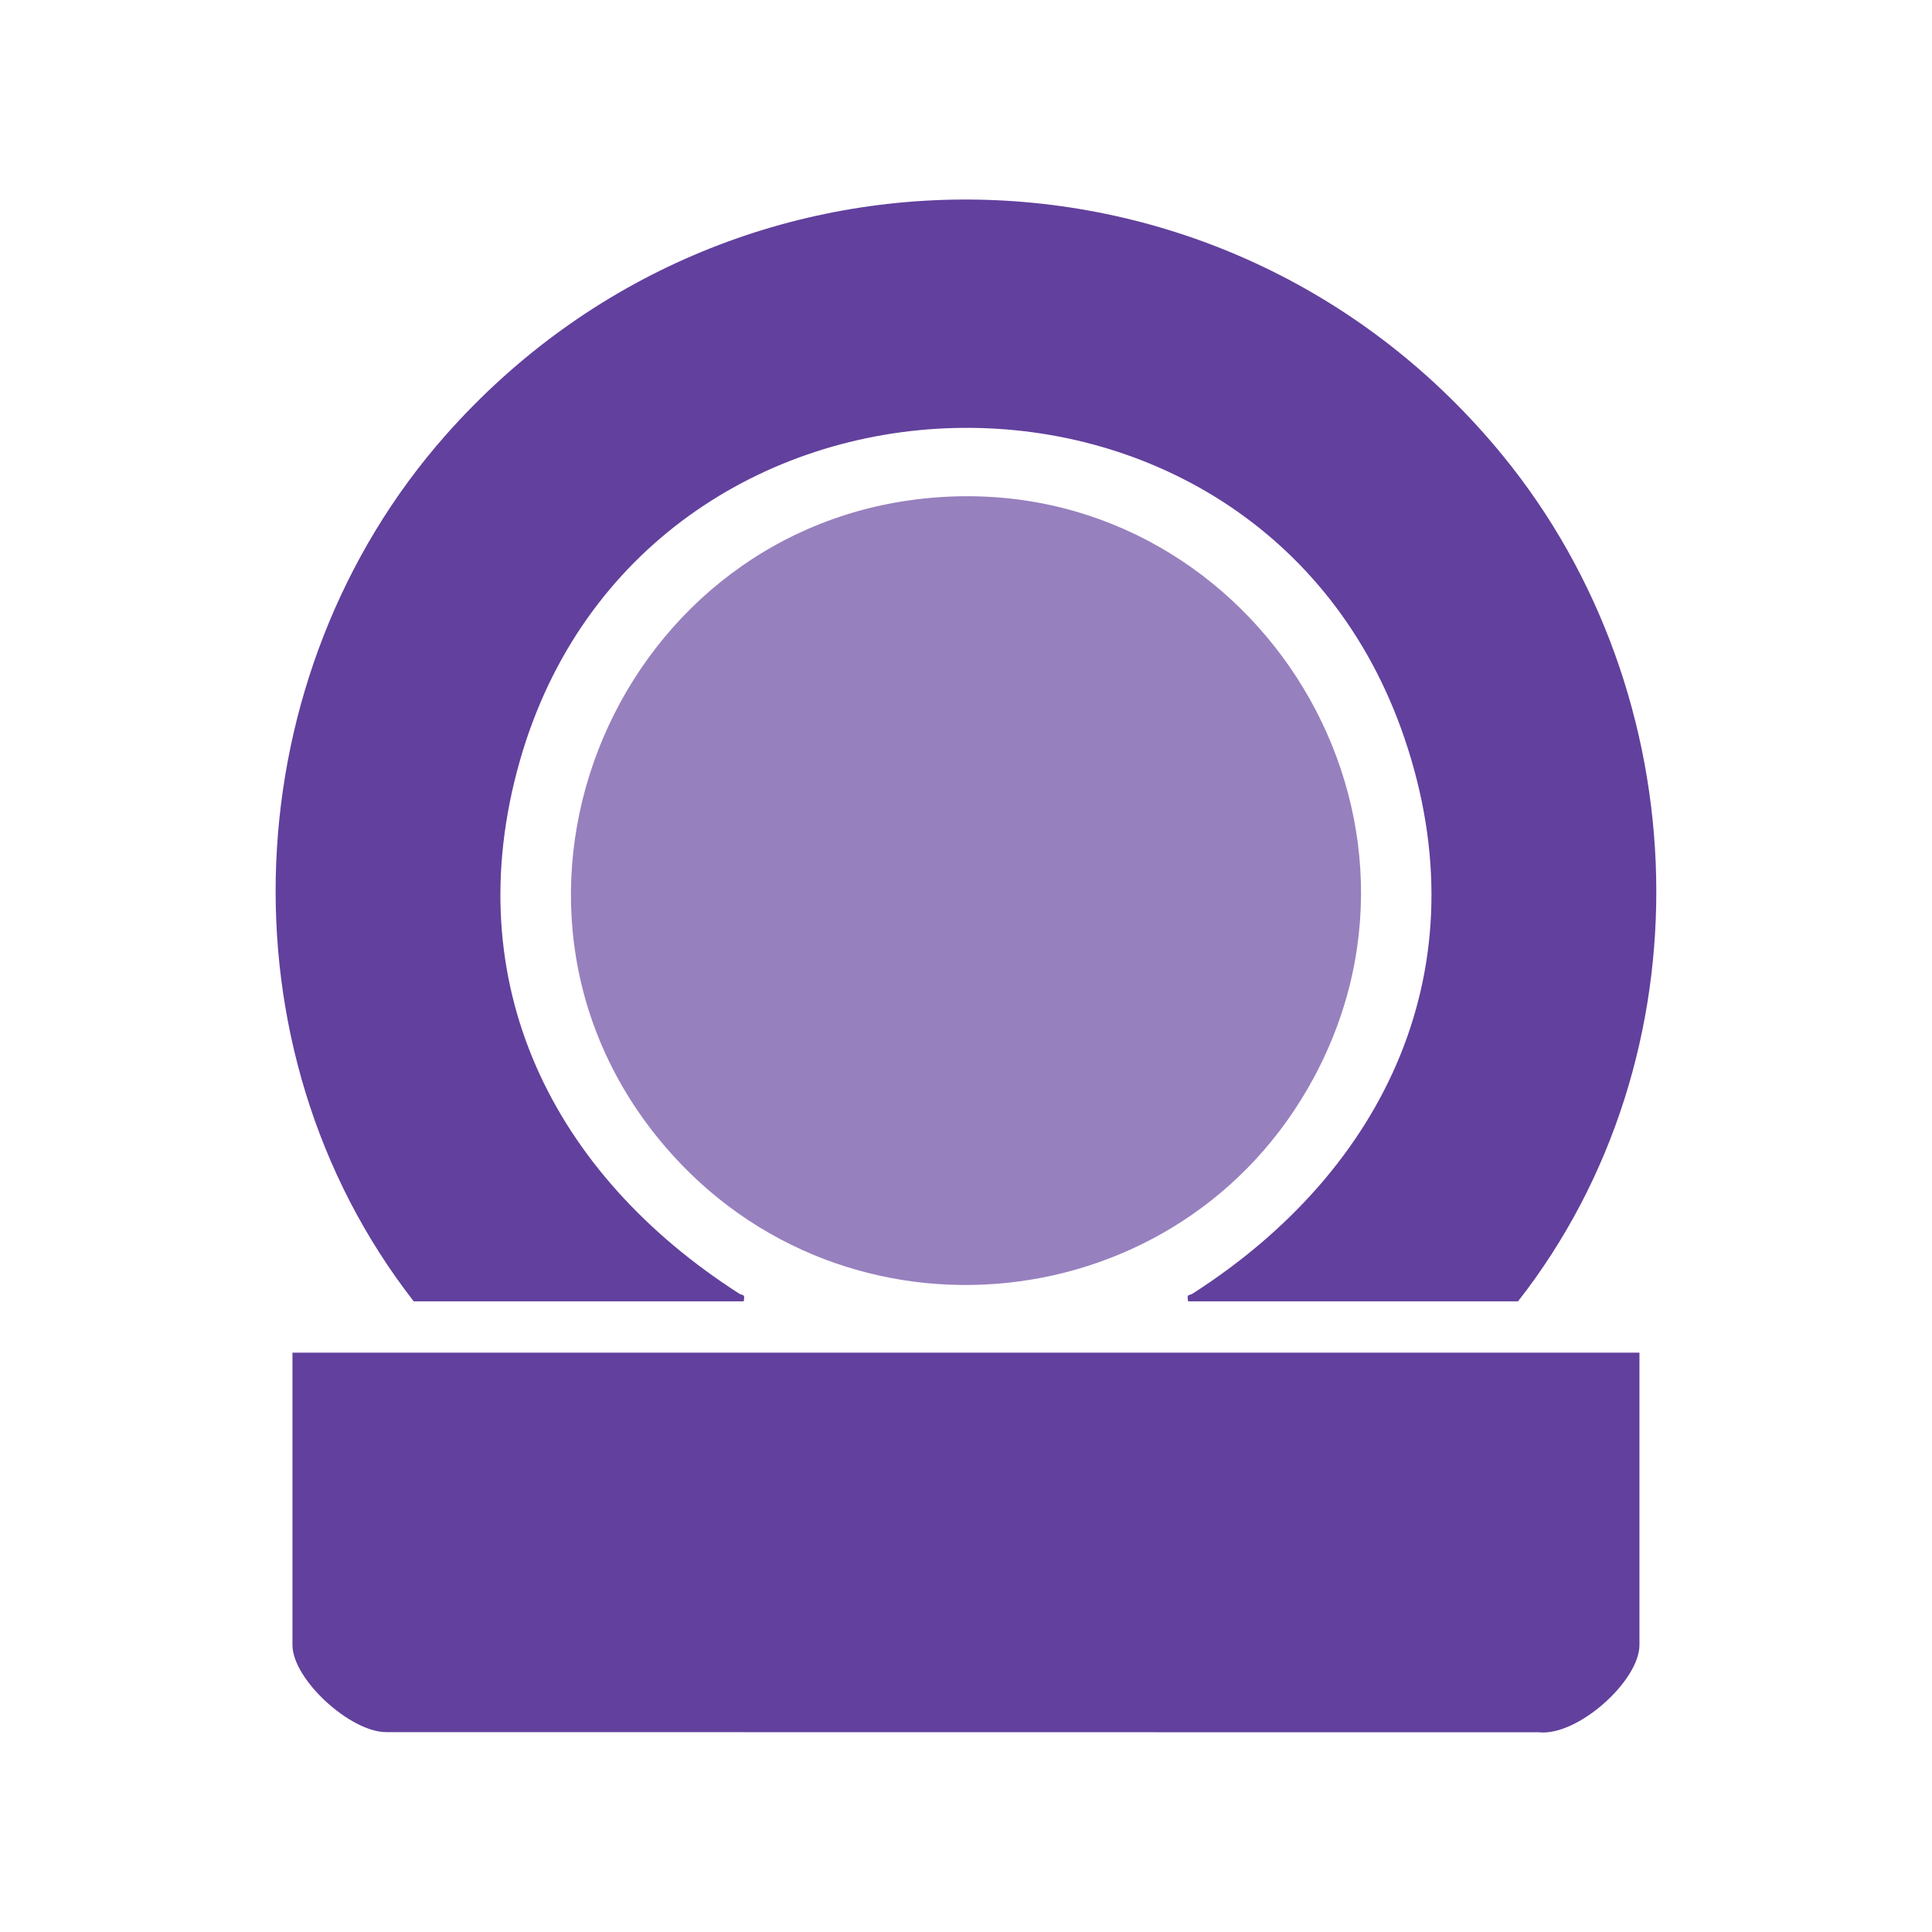 <?xml version="1.0" encoding="UTF-8"?>
<svg id="Layer_1" xmlns="http://www.w3.org/2000/svg" version="1.1" viewBox="0 0 400 400">
  <!-- Generator: Adobe Illustrator 29.6.1, SVG Export Plug-In . SVG Version: 2.1.1 Build 9)  -->
  <defs>
    <style>
      .st0 {
        fill: #9780be;
      }

      .st1 {
        fill: #62409d;
      }
    </style>
  </defs>
  <path class="st1" d="M245.99,269.43c-.34-1.67.21-1.14.91-1.59,40.15-25.71,59.97-67.76,43.87-115.04-29.99-88.06-157.71-84.69-183.16,4.79-13.11,46.09,6.96,85.6,45.45,110.25.7.45,1.25-.08.91,1.59h-68.31c-40.94-52.55-37.23-129.84,6.71-179.45,59.01-66.62,162.41-64.51,218.72,4.28,40.71,49.74,43.01,124.3,3.2,175.17h-68.31Z"/>
  <path class="st0" d="M194.42,102.94c63.6-4.4,107.99,63.79,77.55,120.26-27.24,50.52-97,57.82-134.34,14.1-43.42-50.83-9.51-129.78,56.79-134.36Z"/>
  <path class="st1" d="M339.43,280.05v60.52c0,7.47-12.88,18.97-20.85,18.08l-238.57-.03c-7.45.04-19.46-10.91-19.46-18.05v-60.52h278.88Z"/>
</svg>